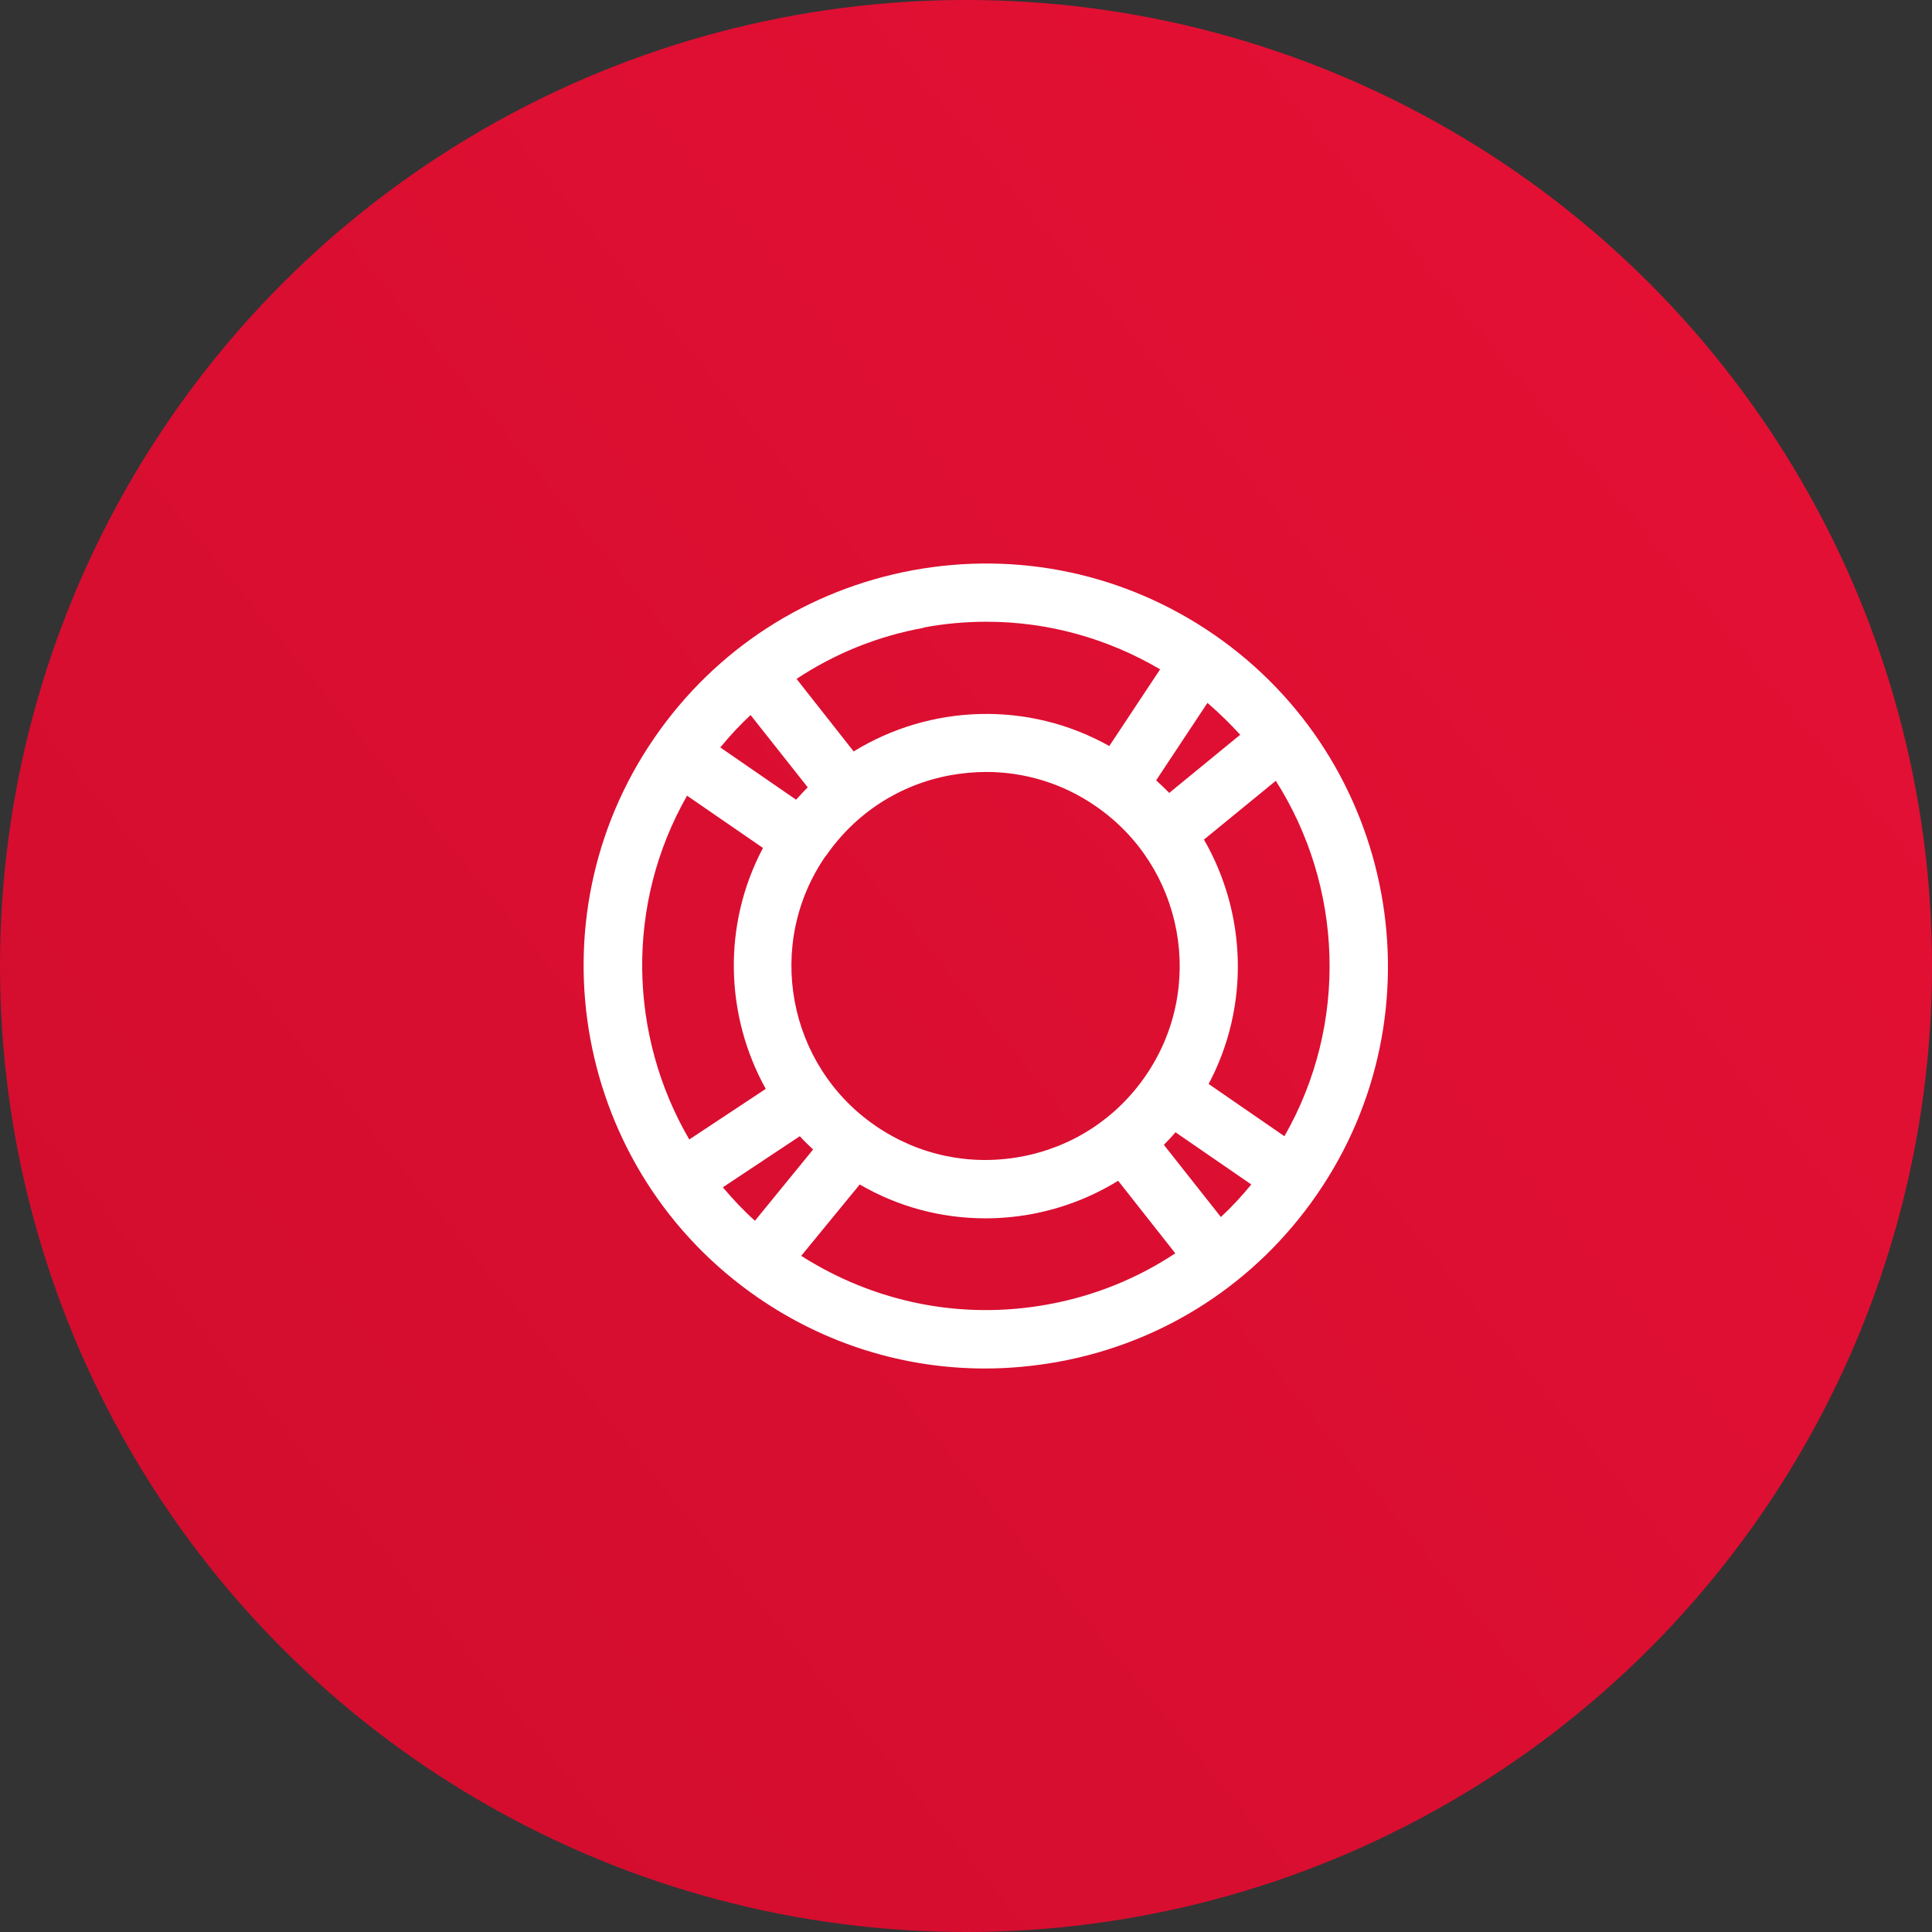<?xml version="1.0" encoding="utf-8"?>
<svg xmlns="http://www.w3.org/2000/svg" width="48" height="48" viewBox="0 0 48 48" fill="none">
<rect x="0" y="0" width="48" height="48" fill="#333333" stroke="none"/>
<circle cx="24" cy="24" r="24" fill="url(#paint0_linear_1433_120209)"/>
<g clip-path="url(#clip0_1433_120209)">
<path d="M30.161 15.766C27.965 14.254 25.306 13.686 22.681 14.167C20.056 14.653 17.773 16.131 16.261 18.327C13.132 22.869 14.285 29.104 18.822 32.233C20.508 33.397 22.467 34 24.471 34C25.08 34 25.694 33.942 26.302 33.832C28.927 33.351 31.21 31.868 32.722 29.672C35.851 25.135 34.698 18.895 30.161 15.766ZM30.81 18.257L29.049 19.7C28.945 19.59 28.834 19.491 28.724 19.387L29.999 17.463C30.289 17.713 30.561 17.979 30.81 18.252V18.257ZM30.335 30.24L28.916 28.443C29.014 28.345 29.113 28.241 29.205 28.131L31.088 29.428C30.851 29.718 30.602 29.985 30.329 30.24H30.335ZM18.753 30.326C18.463 30.066 18.202 29.788 17.959 29.498L19.871 28.229C19.975 28.345 20.085 28.449 20.201 28.559L18.759 30.326H18.753ZM18.648 17.765L20.068 19.561C19.97 19.66 19.871 19.764 19.778 19.868L17.895 18.57C18.133 18.28 18.382 18.014 18.654 17.759L18.648 17.765ZM20.52 21.265C21.25 20.204 22.351 19.491 23.614 19.26C23.91 19.208 24.205 19.179 24.5 19.179C25.468 19.179 26.413 19.468 27.224 20.03C29.414 21.537 29.97 24.544 28.458 26.734C27.728 27.794 26.627 28.507 25.358 28.739C24.089 28.971 22.809 28.698 21.748 27.968C19.558 26.462 19.002 23.449 20.514 21.265H20.52ZM22.942 15.592C23.463 15.493 23.991 15.447 24.512 15.447C26.024 15.447 27.502 15.853 28.823 16.629L27.56 18.535C25.538 17.4 23.104 17.504 21.209 18.669L19.79 16.867C20.734 16.241 21.8 15.806 22.948 15.598L22.942 15.592ZM17.072 19.77L18.956 21.067C17.942 22.98 18.017 25.239 19.025 27.053L17.125 28.31C15.624 25.738 15.525 22.476 17.072 19.764V19.77ZM26.042 32.407C23.898 32.801 21.737 32.366 19.906 31.201L21.36 29.428C22.316 29.985 23.388 30.269 24.483 30.269C24.866 30.269 25.248 30.234 25.63 30.164C26.407 30.019 27.131 29.735 27.78 29.336L29.2 31.138C28.255 31.764 27.189 32.198 26.042 32.407ZM31.911 28.229L30.028 26.931C31.059 24.99 30.967 22.69 29.912 20.859L31.697 19.399C33.36 22.012 33.516 25.425 31.911 28.229Z" fill="white"/>
</g>
<defs>
<linearGradient id="paint0_linear_1433_120209" x1="-1.8" y1="46.8" x2="82.2" y2="-22.2" gradientUnits="userSpaceOnUse">
<stop stop-color="#D00C2D"/>
<stop offset="1" stop-color="#F3143A"/>
</linearGradient>
<clipPath id="clip0_1433_120209">
<rect width="20" height="20" fill="white" transform="translate(14.5 14)"/>
</clipPath>
</defs>
</svg>